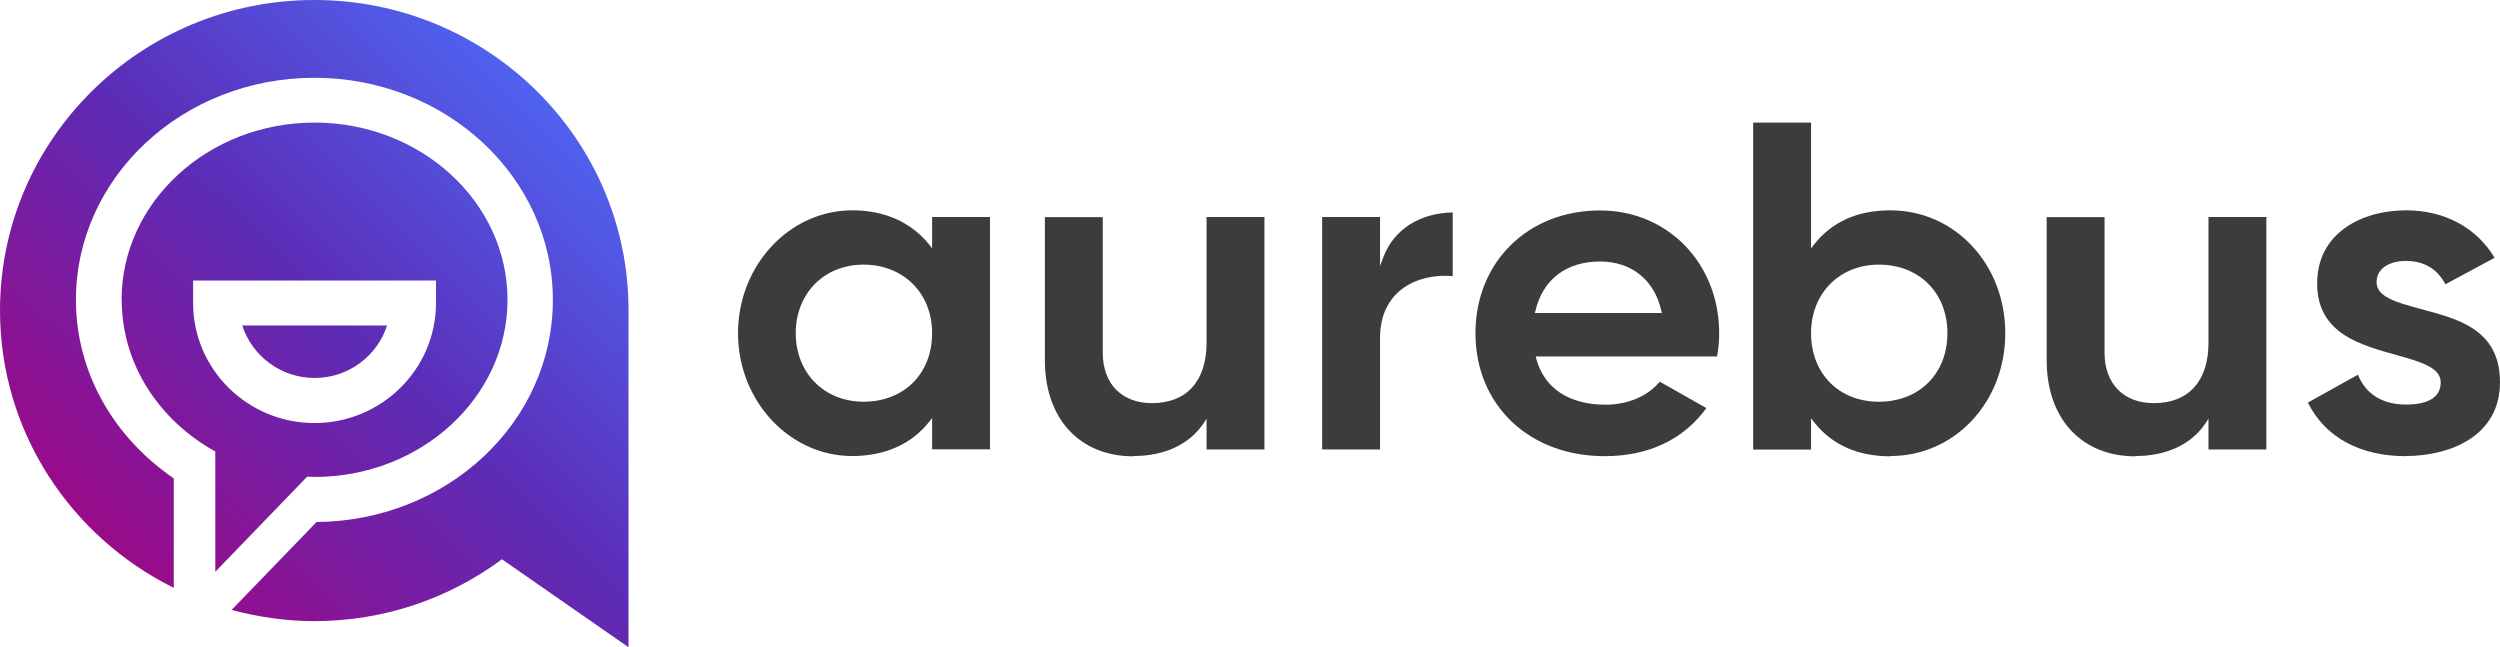 <?xml version="1.0" encoding="UTF-8"?>
<svg xmlns="http://www.w3.org/2000/svg" xmlns:xlink="http://www.w3.org/1999/xlink" id="a" viewBox="0 0 600 155.384">
  <defs>
    <style>.d{fill:url(#c);}.d,.e,.f{stroke-width:0px;}.e{fill:#3c3c3c;}.f{fill:none;}.g{clip-path:url(#b);}</style>
    <clipPath id="b">
      <path class="f" d="M58.154,78.118c2.321,7.303,9.249,12.593,17.371,12.593s15.016-5.29,17.371-12.593h-34.776.034ZM46.345,72.726v-5.392h58.29v5.392c0,15.869-13.071,28.804-29.145,28.804s-29.145-12.9-29.145-28.804ZM29.213,71.976c0,15.46,9.01,28.94,22.456,36.38v28.872l22.047-22.831c.614,0,1.194.068,1.775.068,25.528,0,46.311-19.078,46.311-42.523s-20.784-42.523-46.311-42.523-46.311,19.077-46.311,42.523M0,74.501C0,103.646,17.03,128.866,41.704,141.084v-26.278c-14.197-9.692-23.48-25.22-23.48-42.83,0-29.452,25.63-53.308,57.232-53.308s57.232,23.889,57.232,53.308-25.357,53.034-56.72,53.308l-20.374,21.091c6.348,1.706,12.969,2.696,19.828,2.696,16.893,0,32.49-5.529,45.049-14.846l30.442,21.159-.068-.136v-80.712C150.913,33.377,117.126,0,75.456,0S0,33.377,0,74.535v-.034Z"></path>
    </clipPath>
    <linearGradient id="c" x1="7.289" y1="864.769" x2="140.148" y2="730.238" gradientTransform="translate(0 -718)" gradientUnits="userSpaceOnUse">
      <stop offset="0" stop-color="#ac007a"></stop>
      <stop offset=".54" stop-color="#5c2cb6"></stop>
      <stop offset="1" stop-color="#4c6dfb"></stop>
    </linearGradient>
  </defs>
  <g class="g">
    <path class="d" d="M75.559-74.535L-78.596,77.675,75.525,229.919,229.646,77.675,75.559-74.535Z"></path>
  </g>
  <path class="e" d="M272.032,109.448c7.406,0,13.344-2.764,16.723-7.713l.819-1.229v7.372h13.89v-55.799h-13.89v30.169c0,9.214-4.778,14.504-13.105,14.504-7.269,0-11.808-4.641-11.808-12.115v-32.524h-13.89v34.367c0,13.992,8.327,23.036,21.262,23.036h0v-.068Z"></path>
  <path class="e" d="M237.597,107.878v-55.799h-13.89v7.508l-.785-.99c-4.3-5.29-10.648-8.122-18.361-8.122-15.119,0-27.439,13.242-27.439,29.486s12.32,29.486,27.439,29.486c7.713,0,14.095-2.798,18.361-8.122l.785-.99v7.508h13.89v.034ZM207.258,96.411c-9.453,0-16.279-6.894-16.279-16.45s6.826-16.45,16.279-16.45,16.45,6.757,16.45,16.45-6.723,16.45-16.45,16.45Z"></path>
  <path class="e" d="M453.694,109.448c15.46,0,27.575-12.934,27.575-29.486s-12.115-29.486-27.575-29.486c-7.849,0-13.958,2.73-18.258,8.122l-.785,1.024v-30.203h-13.89v78.494h13.89v-7.542l.785,1.024c4.266,5.358,10.409,8.122,18.258,8.122h0v-.068ZM450.93,63.512c9.658,0,16.45,6.757,16.45,16.45s-6.723,16.45-16.45,16.45-16.279-6.894-16.279-16.45,6.826-16.45,16.279-16.45Z"></path>
  <path class="e" d="M512.496,109.448c7.406,0,13.344-2.764,16.723-7.713l.819-1.229v7.372h13.89v-55.799h-13.89v30.169c0,9.214-4.778,14.504-13.105,14.504-7.269,0-11.842-4.641-11.842-12.115v-32.524h-13.89v34.367c0,13.992,8.361,23.036,21.262,23.036h.034v-.068Z"></path>
  <path class="e" d="M577.373,109.448c10.443,0,22.627-4.641,22.627-17.712s-10.75-15.323-19.385-17.678c-5.495-1.502-10.238-2.798-10.238-6.348,0-3.106,2.799-5.085,7.133-5.085s7.508,2.014,9.385,5.597l11.808-6.348c-4.334-7.269-12.047-11.399-21.227-11.399-10.648,0-21.364,5.426-21.364,17.576s10.682,14.811,19.214,17.2c5.563,1.57,10.443,2.935,10.443,6.518s-3.037,5.324-8.361,5.324c-5.597,0-9.658-2.525-11.501-7.167l-12.013,6.689c4.095,8.293,12.457,12.866,23.514,12.866v-.068l-.034.034Z"></path>
  <path class="e" d="M348.649,66.344v-15.357c-7.884.137-14.061,4.061-16.586,10.58l-.853,2.252v-11.74h-13.89v55.799h13.89v-26.688c0-4.812,1.536-8.566,4.573-11.262,3.14-2.764,7.918-4.095,12.9-3.652h0l-.034.068Z"></path>
  <path class="e" d="M383.971,50.509c-17.303,0-29.862,12.423-29.862,29.486s12.73,29.486,31.022,29.486c10.511,0,18.907-3.993,24.401-11.535l-11.194-6.348c-2.867,3.481-7.679,5.529-12.969,5.529-8.771,0-14.709-3.891-16.654-10.989l-.137-.58h43.513c.375-2.014.512-3.788.512-5.563,0-16.791-12.32-29.486-28.599-29.486,0,0-.034,0-.034,0ZM368.375,75.115l.137-.546c1.775-7.508,7.406-11.808,15.494-11.808,7.542,0,13.037,4.402,14.709,11.808l.102.546s-30.442,0-30.442,0Z"></path>
</svg>
